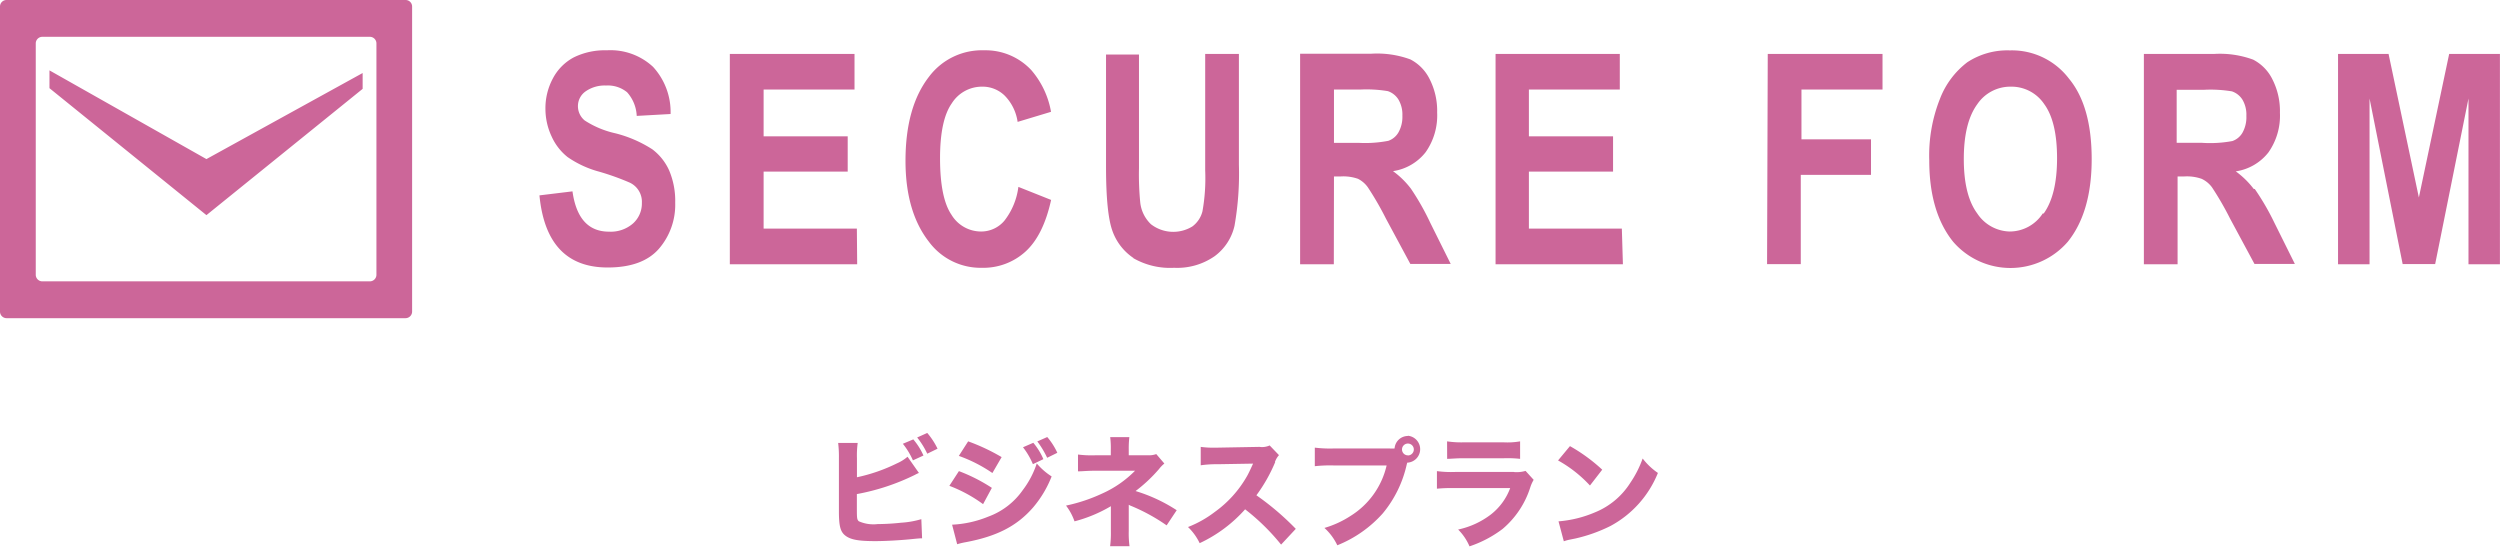 <svg xmlns="http://www.w3.org/2000/svg" viewBox="0 0 330.01 72.15"><defs><style>.cls-1{fill:#c69;}</style></defs><title>logo_business</title><g id="レイヤー_2" data-name="レイヤー 2"><g id="レイヤー_1-2" data-name="レイヤー 1"><path class="cls-1" d="M6.53,9.29v2.35L27.25,28.4,47.87,11.73V9.64L27.25,21ZM53.55,0H.85A.86.86,0,0,0,0,.87V41.12A.87.87,0,0,0,.85,42h52.7a.87.87,0,0,0,.85-.88V.87A.86.86,0,0,0,53.55,0ZM49.69,36.26a.87.87,0,0,1-.85.88H5.57a.87.87,0,0,1-.85-.88V5.74a.87.87,0,0,1,.85-.88H48.84a.87.87,0,0,1,.85.88ZM86.11,19.71a16.43,16.43,0,0,0-4.86-2.11,12.36,12.36,0,0,1-4.07-1.7A2.44,2.44,0,0,1,76.29,14a2.37,2.37,0,0,1,1-1.93A4.38,4.38,0,0,1,80,11.29a4,4,0,0,1,2.78.89,5,5,0,0,1,1.27,3.12l4.47-.25a8.82,8.82,0,0,0-2.32-6.23,8.25,8.25,0,0,0-6.09-2.18,9.29,9.29,0,0,0-4.36.93A6.63,6.63,0,0,0,73,10.32a8.31,8.31,0,0,0-1,4.09A8.57,8.57,0,0,0,72.81,18a7.29,7.29,0,0,0,2.11,2.73,13.43,13.43,0,0,0,4.17,1.93,33.67,33.67,0,0,1,4,1.43,2.79,2.79,0,0,1,1.64,2.7,3.54,3.54,0,0,1-1.16,2.7,4.46,4.46,0,0,1-3.18,1.09q-4.08,0-4.82-5.32l-4.36.53q.92,9.52,9,9.52,4.6,0,6.76-2.46a8.88,8.88,0,0,0,2.16-6.08,10.28,10.28,0,0,0-.79-4.25A7.15,7.15,0,0,0,86.11,19.71Zm27,10.47H100.8V22.65H111.9V18H100.8V11.82h12V7.12H96.34V34.88h16.81Zm16.48,5.17a8.27,8.27,0,0,0,5.79-2.15q2.35-2.15,3.37-6.81l-4.32-1.72a9.07,9.07,0,0,1-1.86,4.48,4,4,0,0,1-3.05,1.41,4.56,4.56,0,0,1-3.92-2.21q-1.51-2.21-1.51-7.46,0-5.05,1.55-7.25a4.7,4.7,0,0,1,4-2.2,4.17,4.17,0,0,1,3,1.2,6.2,6.2,0,0,1,1.69,3.45l4.41-1.33a11.45,11.45,0,0,0-2.61-5.51,8.26,8.26,0,0,0-6.22-2.61,8.73,8.73,0,0,0-7.27,3.48q-3.11,4-3.11,11.11,0,6.72,3.09,10.68A8.49,8.49,0,0,0,129.64,35.35Zm20-1.28a9.75,9.75,0,0,0,5.4,1.28,8.64,8.64,0,0,0,5.36-1.54,6.87,6.87,0,0,0,2.61-4,39.66,39.66,0,0,0,.58-8.07V7.12h-4.45V22.48a24.81,24.81,0,0,1-.36,5.41,3.56,3.56,0,0,1-1.33,2,4.82,4.82,0,0,1-5.47-.29,4.67,4.67,0,0,1-1.41-2.84,38.2,38.2,0,0,1-.17-4.56v-15H146v14.8q0,6.23.87,8.55A7.22,7.22,0,0,0,149.64,34.07Zm26.5-10.78h.92a5.89,5.89,0,0,1,2.24.31,3.53,3.53,0,0,1,1.32,1.14,40.07,40.07,0,0,1,2.37,4.1l3.23,6h5.33l-2.69-5.41a33.06,33.06,0,0,0-2.56-4.52,11.31,11.31,0,0,0-2.37-2.32,6.71,6.71,0,0,0,4.31-2.5,8.42,8.42,0,0,0,1.52-5.24,9.21,9.21,0,0,0-1-4.42,5.79,5.79,0,0,0-2.54-2.59,12.75,12.75,0,0,0-5.15-.75h-9.4V34.88h4.45Zm0-11.47h3.49a17.24,17.24,0,0,1,3.62.21,2.64,2.64,0,0,1,1.4,1.11,3.9,3.9,0,0,1,.52,2.13,4.17,4.17,0,0,1-.52,2.21,2.48,2.48,0,0,1-1.34,1.11,16.12,16.12,0,0,1-3.86.27h-3.31Zm38,18.36H201.82V22.65h11.11V18H201.82V11.82h12V7.12h-16.4V34.88h16.81Zm19.17,4.69h4.45V23.08h9.27V18.39H237.8V11.82h10.7V7.12H233.35Zm32-28.22a9.64,9.64,0,0,0-5.57,1.57A11,11,0,0,0,256.1,13a20.22,20.22,0,0,0-1.43,8.17q0,6.83,3.16,10.75a10,10,0,0,0,15.12,0Q276.11,28,276.11,21t-3-10.62A9.46,9.46,0,0,0,265.39,6.65Zm4.39,21.53a5.21,5.21,0,0,1-4.36,2.38A5.28,5.28,0,0,1,261,28.17q-1.77-2.39-1.77-7.18T261,13.77a5.27,5.27,0,0,1,4.44-2.33,5.21,5.21,0,0,1,4.41,2.31q1.69,2.31,1.69,7.14T269.78,28.18Zm27.85-3.24a11.31,11.31,0,0,0-2.37-2.32,6.71,6.71,0,0,0,4.31-2.5,8.42,8.42,0,0,0,1.52-5.24,9.2,9.2,0,0,0-1-4.42,5.79,5.79,0,0,0-2.54-2.59,12.75,12.75,0,0,0-5.15-.75H283V34.88h4.45V23.29h.92a5.89,5.89,0,0,1,2.24.31A3.53,3.53,0,0,1,292,24.74a40.07,40.07,0,0,1,2.37,4.1l3.23,6h5.33l-2.69-5.41A33,33,0,0,0,297.64,24.95Zm-6.86-6.09h-3.31v-7H291a17.24,17.24,0,0,1,3.62.21,2.64,2.64,0,0,1,1.4,1.11,3.9,3.9,0,0,1,.51,2.13,4.18,4.18,0,0,1-.51,2.21,2.48,2.48,0,0,1-1.34,1.11A16.12,16.12,0,0,1,290.78,18.86ZM323.3,7.12l-4,18.95-4-18.95h-6.67V34.88h4.16V13l4.37,21.86h4.29L325.85,13V34.88H330V7.12ZM118.94,69a29.44,29.44,0,0,1-3.07.18,4.76,4.76,0,0,1-2.5-.37c-.24-.22-.26-.38-.26-1.66V65.22a29.23,29.23,0,0,0,7.65-2.53,5.4,5.4,0,0,1,.54-.26l-1.5-2.14a5.5,5.5,0,0,1-1.41.88A22.37,22.37,0,0,1,113.12,63V60.47a12.24,12.24,0,0,1,.1-2h-2.58a15,15,0,0,1,.1,2v7c0,2,.19,2.75.9,3.27s1.78.69,3.91.69c1.23,0,3.12-.1,4.55-.24,1-.1,1.28-.13,1.62-.13l-.1-2.53A11.73,11.73,0,0,1,118.94,69Zm.24-10.42a9.66,9.66,0,0,1,1.33,2.19l1.39-.64A8.73,8.73,0,0,0,120.56,58Zm1.89-.83a10.53,10.53,0,0,1,1.33,2.14l1.36-.66a9.54,9.54,0,0,0-1.36-2.08Zm5.5,2.43A19.16,19.16,0,0,1,131,62.44l1.22-2.1a26.36,26.36,0,0,0-4.42-2.08Zm9.78,1.09,1.38-.66a8.53,8.53,0,0,0-1.33-2.16l-1.36.59A9.76,9.76,0,0,1,136.35,61.28Zm.58-3a12,12,0,0,1,1.3,2.16l1.34-.66a8.8,8.8,0,0,0-1.33-2.08Zm-.08,2.93A12,12,0,0,1,135,64.71a9.54,9.54,0,0,1-4.55,3.49,14.33,14.33,0,0,1-4.77,1.06l.67,2.58c.34-.1.64-.18,1.14-.27,4.1-.77,6.75-2.13,8.88-4.58a14.42,14.42,0,0,0,2.45-4.1A8.73,8.73,0,0,1,136.85,61.17Zm-5.92,3.2a22.17,22.17,0,0,0-4.35-2.21l-1.26,1.94a18.71,18.71,0,0,1,4.45,2.42ZM153,61.91a4.19,4.19,0,0,1,.7-.72l-1.07-1.25a2.77,2.77,0,0,1-1.06.16H149v-.75a12.61,12.61,0,0,1,.08-1.65h-2.53a11.3,11.3,0,0,1,.08,1.68v.72h-2.06A14.24,14.24,0,0,1,142.3,60v2.22c.59,0,1.18-.08,2.22-.08l5.31,0a14.19,14.19,0,0,1-4.32,3,21.86,21.86,0,0,1-4.79,1.6,7.42,7.42,0,0,1,1.12,2.08,18.69,18.69,0,0,0,4.8-2V70.1a13.8,13.8,0,0,1-.1,2h2.56a12.94,12.94,0,0,1-.1-2V66.63a2.14,2.14,0,0,0,.38.18A24.6,24.6,0,0,1,154,69.35l1.33-2a21.19,21.19,0,0,0-5.43-2.53A19.85,19.85,0,0,0,153,61.91Zm15.3-.93a2.63,2.63,0,0,1,.53-.9l-1.23-1.28a2.4,2.4,0,0,1-1.34.19l-5.46.1h-.3a11.92,11.92,0,0,1-2-.1l0,2.43a14.42,14.42,0,0,1,2.24-.14l4.67-.08c-.37.82-.64,1.39-.85,1.74a14.78,14.78,0,0,1-4.19,4.63,14.47,14.47,0,0,1-3.55,2,7.24,7.24,0,0,1,1.54,2.13,18.42,18.42,0,0,0,6-4.47,28.51,28.51,0,0,1,4.75,4.66l1.94-2.08a35.72,35.72,0,0,0-5.2-4.43A20.87,20.87,0,0,0,168.33,61Zm17.55-3.43a1.77,1.77,0,0,0-1.76,1.65,5.82,5.82,0,0,1-.69,0h-7.33a16.35,16.35,0,0,1-2.51-.11v2.45a18.79,18.79,0,0,1,2.48-.1h7a10.66,10.66,0,0,1-4.77,6.67,13,13,0,0,1-3.44,1.58,7.27,7.27,0,0,1,1.7,2.29,16,16,0,0,0,6-4.21,15.29,15.29,0,0,0,3.17-6.48l.06-.22h.06a1.78,1.78,0,0,0,0-3.55Zm0,2.56a.78.78,0,1,1,.78-.78A.79.79,0,0,1,185.89,60.12Zm5.18.46c.5,0,1.14-.08,2.16-.08h5.33a15,15,0,0,1,2.14.08V58.26a9.7,9.7,0,0,1-2.18.13h-5.25a12.52,12.52,0,0,1-2.21-.13Zm8.79,1.73h-7.72a14.27,14.27,0,0,1-2.42-.11v2.32a20.46,20.46,0,0,1,2.39-.08h7.28a7.89,7.89,0,0,1-2.53,3.47,10.81,10.81,0,0,1-4.34,2,7,7,0,0,1,1.5,2.22,15.14,15.14,0,0,0,4.37-2.3A11.87,11.87,0,0,0,202,64.34a4.84,4.84,0,0,1,.45-1l-1.07-1.18A4.1,4.1,0,0,1,199.85,62.31Zm11.68-.3a22.43,22.43,0,0,0-4.26-3.11l-1.57,1.89a16.91,16.91,0,0,1,4.21,3.31Zm5.33-1.46a13.86,13.86,0,0,1-1.62,3.19,9.94,9.94,0,0,1-4.71,3.92,15.3,15.3,0,0,1-4.77,1.17l.7,2.63a5.84,5.84,0,0,1,.8-.22l.7-.14a20.31,20.31,0,0,0,4.66-1.66,13.78,13.78,0,0,0,6.26-7A8.71,8.71,0,0,1,216.86,60.55Z"/></g></g></svg>